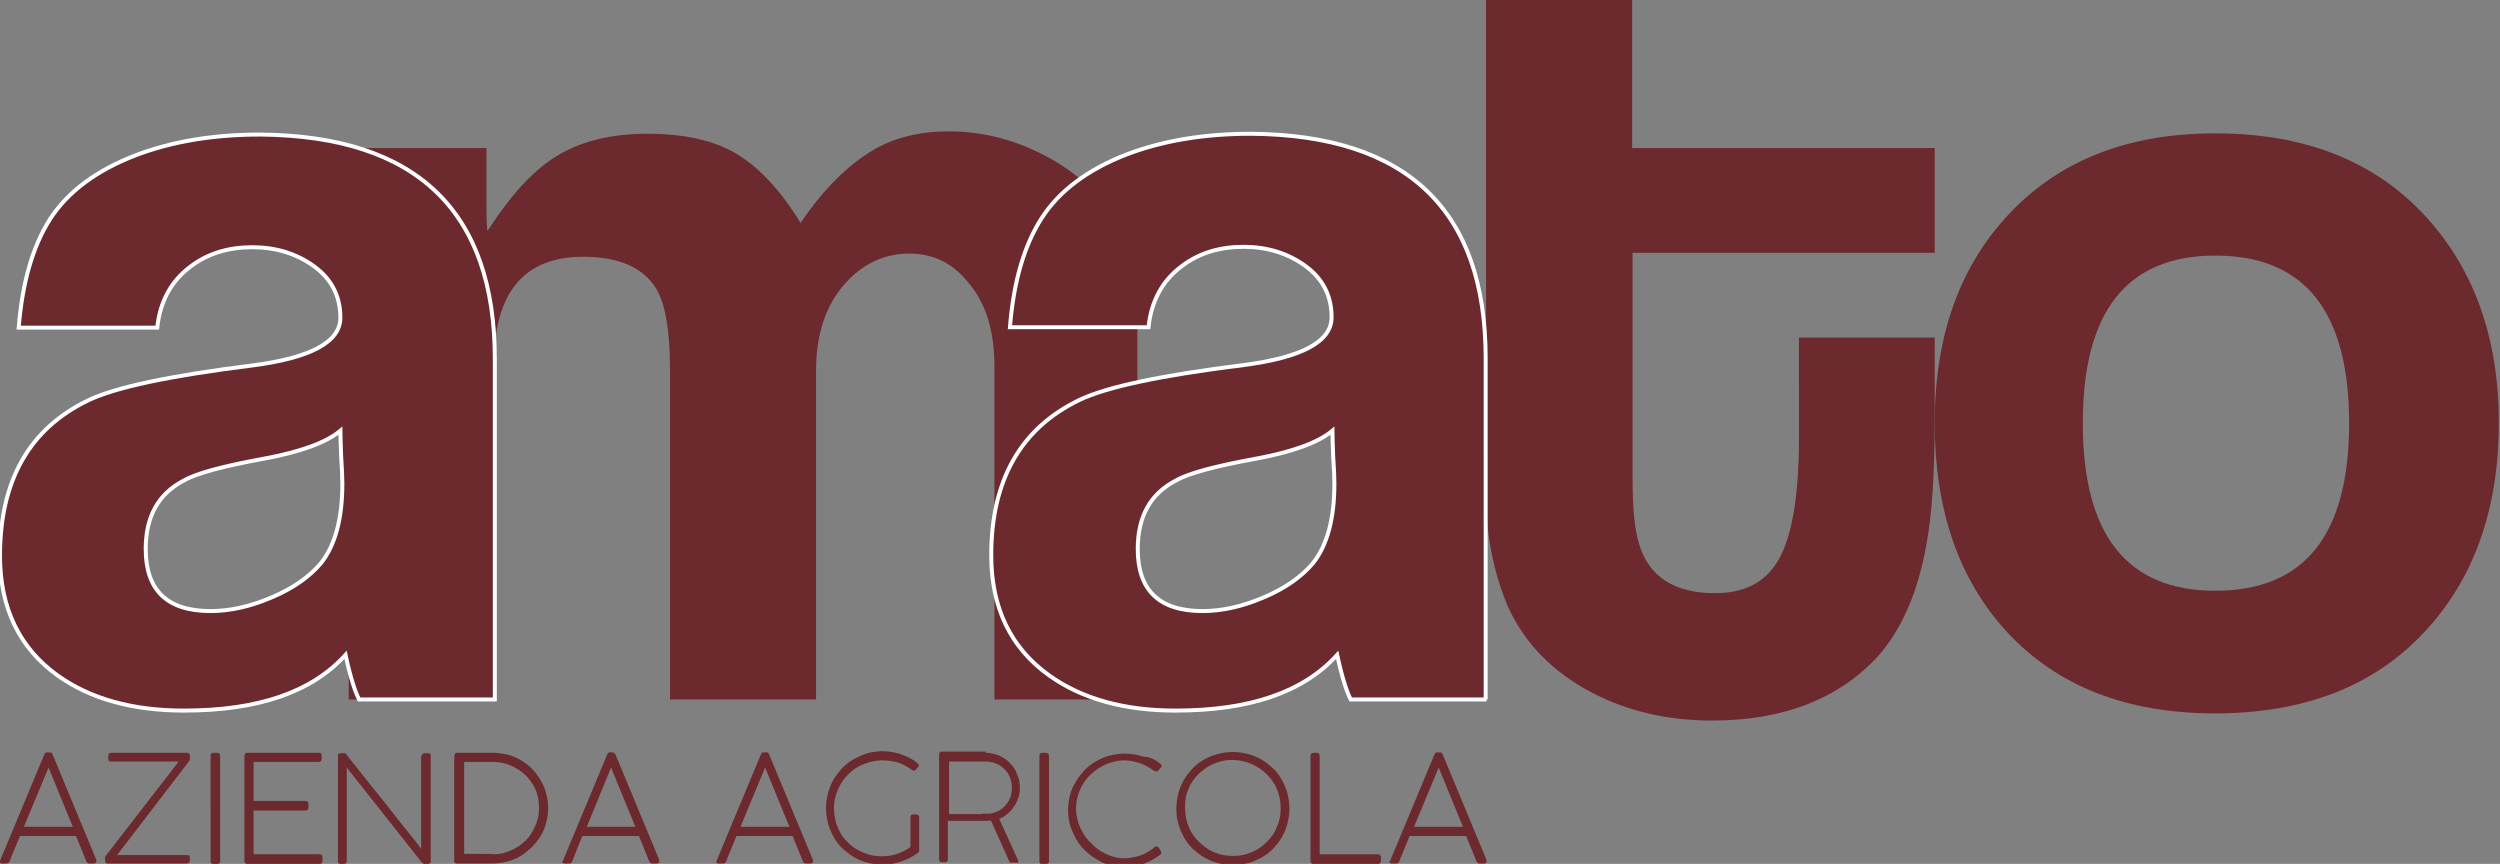 <?xml version="1.0" encoding="utf-8"?>
<!-- Generator: Adobe Illustrator 24.0.1, SVG Export Plug-In . SVG Version: 6.00 Build 0)  -->
<svg version="1.0" id="Livello_1" xmlns="http://www.w3.org/2000/svg" xmlns:xlink="http://www.w3.org/1999/xlink" x="0px" y="0px"
	 viewBox="0 0 628 217" style="enable-background:new 0 0 628 217;" xml:space="preserve">
<rect x="0" y="0" width="628" height="217" fill="#808080" stroke="none"/>
<style type="text/css">
	.st0{fill:#6C292E;}
	.st1{fill:none;stroke:#FFFFFF;stroke-miterlimit:10;}
</style>
<g>
	<g>
		<path class="st0" d="M0,216.3c0.1-0.3,0.2-0.6,0.3-0.8c0.1-0.3,0.2-0.5,0.3-0.7l10.5-25.2c0.1-0.1,0.2-0.3,0.2-0.4
			c0.1-0.1,0.3-0.2,0.4-0.2h0.1h0.6h0.1c0.2,0,0.4,0,0.5,0.2c0.1,0.1,0.2,0.2,0.2,0.3l11,26.5c0,0,0,0.1,0,0.2c0,0.1,0,0.2,0,0.2
			c0,0.3-0.2,0.5-0.6,0.5h-1c0,0-0.1,0-0.1,0c0,0-0.1,0-0.1,0c-0.3,0-0.5-0.2-0.7-0.5l-2.6-6.4H5c-0.5,1.2-0.9,2.3-1.4,3.4
			c-0.4,1.1-0.9,2.1-1.2,3c-0.2,0.3-0.4,0.5-0.7,0.5c-0.1,0-0.1,0-0.2,0h-1c-0.4,0-0.6-0.2-0.6-0.5C0,216.4,0,216.4,0,216.3
			C0,216.3,0,216.3,0,216.3z M6,207.7h12.3l-6.1-14.9L6,207.7z"/>
		<path class="st0" d="M47,214.8c0.5,0,0.7,0.2,0.7,0.7v0.7c0,0.2-0.1,0.4-0.2,0.5c-0.1,0.1-0.3,0.2-0.5,0.2H27.1
			c-0.2,0-0.3,0-0.4-0.1c-0.1-0.1-0.2-0.2-0.2-0.3c-0.1-0.1-0.1-0.3-0.1-0.5c0-0.2,0-0.4,0-0.6c0-0.1,0-0.2,0.1-0.3
			c0-0.1,0.1-0.2,0.2-0.3l18.2-23.5h-17c-0.5,0-0.7-0.2-0.7-0.7v-0.8c0-0.4,0.3-0.7,0.7-0.7H47c0.2,0,0.3,0.1,0.5,0.2
			c0.1,0.1,0.2,0.3,0.2,0.5v0.9c0,0.2-0.1,0.4-0.2,0.5l-18.1,23.6H47z"/>
		<path class="st0" d="M52.9,189.8c0-0.2,0.1-0.4,0.2-0.5c0.1-0.1,0.3-0.2,0.5-0.2h1c0.2,0,0.3,0.1,0.5,0.2c0.1,0.1,0.2,0.3,0.2,0.5
			v26.5c0,0.5-0.2,0.7-0.7,0.7h-1c-0.5,0-0.7-0.2-0.7-0.7V189.8z"/>
		<path class="st0" d="M80.1,189.1c0.5,0,0.7,0.2,0.7,0.7v0.9c0,0.2-0.1,0.4-0.2,0.5c-0.1,0.1-0.3,0.2-0.6,0.2H63.7v9.8h13.1
			c0.2,0,0.4,0.1,0.5,0.2c0.1,0.1,0.2,0.3,0.2,0.5v1c0,0.2-0.1,0.4-0.2,0.5c-0.1,0.1-0.3,0.2-0.5,0.2H63.7v11h16.6
			c0.5,0,0.7,0.2,0.7,0.7v1c0,0.5-0.2,0.7-0.7,0.7H62c-0.2,0-0.3-0.1-0.4-0.2c-0.1-0.1-0.2-0.3-0.2-0.5v-26.5c0-0.2,0.1-0.4,0.2-0.5
			c0.1-0.1,0.3-0.2,0.5-0.2H80.1z"/>
		<path class="st0" d="M106,189.8c0-0.4,0.3-0.6,0.7-0.6h0.9c0.4,0,0.6,0.2,0.6,0.6v26.6c0,0.4-0.3,0.6-0.7,0.6h-0.9
			c-0.3,0-0.4-0.1-0.6-0.3l-18.9-23.9v23.5c0,0.5-0.2,0.7-0.7,0.7h-0.8c-0.5,0-0.7-0.2-0.7-0.7v-26.4c0-0.2,0-0.3,0-0.4
			c0-0.1,0.1-0.2,0.2-0.2c0.1,0,0.3,0,0.5-0.1c0.3,0,0.6,0,1,0c0.2,0,0.3,0.1,0.3,0.2c1.5,1.8,3,3.8,4.6,5.8c1.6,2,3.2,4,4.9,6.1
			c1.6,2,3.2,4.1,4.8,6.1c1.6,2,3.2,3.9,4.6,5.8V189.8z"/>
		<path class="st0" d="M114.2,189.8c0-0.5,0.2-0.7,0.6-0.7h9c1.3,0,2.6,0.2,3.8,0.5c1.2,0.3,2.3,0.8,3.3,1.4c1,0.6,2,1.3,2.8,2.2
			c0.8,0.8,1.5,1.8,2.1,2.8c0.6,1,1.1,2.1,1.4,3.3s0.5,2.4,0.5,3.7c0,1.3-0.2,2.5-0.5,3.7c-0.3,1.2-0.8,2.3-1.4,3.3
			c-0.6,1-1.4,2-2.2,2.8c-0.9,0.8-1.8,1.6-2.8,2.2s-2.1,1.1-3.3,1.4c-1.2,0.3-2.5,0.5-3.8,0.5h-8.8c-0.1,0-0.2,0-0.2,0
			c0,0,0,0-0.1,0c-0.1,0-0.1,0-0.2-0.1c-0.1,0-0.1-0.1-0.2-0.1c0-0.1-0.1-0.2-0.1-0.3V189.8z M123.6,214.6c1.1,0,2.2-0.1,3.2-0.4
			c1-0.3,1.9-0.7,2.8-1.2c0.9-0.5,1.6-1.1,2.4-1.8c0.7-0.7,1.3-1.5,1.8-2.4c0.5-0.9,0.9-1.8,1.2-2.8c0.3-1,0.4-2,0.4-3.1
			c0-1.7-0.3-3.2-0.9-4.6c-0.6-1.4-1.5-2.6-2.5-3.6c-1.1-1-2.3-1.8-3.7-2.4s-2.9-0.9-4.5-0.9h-7.2v23.1H123.6z"/>
		<path class="st0" d="M141.4,216.3c0.1-0.3,0.2-0.6,0.3-0.8c0.1-0.3,0.2-0.5,0.3-0.7l10.5-25.2c0.1-0.1,0.1-0.3,0.2-0.4
			c0.1-0.1,0.2-0.2,0.4-0.2h0.1h0.6h0.1c0.2,0,0.3,0,0.4,0.2c0.1,0.1,0.2,0.2,0.3,0.3l11,26.5c0,0,0,0.1,0,0.2c0,0.1,0,0.2,0,0.2
			c0,0.3-0.2,0.5-0.6,0.5h-1c0,0-0.1,0-0.1,0c0,0,0,0-0.1,0c-0.3,0-0.5-0.2-0.7-0.5l-2.6-6.4h-14.2c-0.5,1.2-1,2.3-1.4,3.4
			c-0.4,1.1-0.8,2.1-1.2,3c-0.1,0.3-0.3,0.5-0.7,0.5c-0.1,0-0.1,0-0.2,0h-1c-0.4,0-0.6-0.2-0.6-0.5
			C141.4,216.4,141.4,216.4,141.4,216.3C141.4,216.3,141.4,216.3,141.4,216.3z M147.4,207.7h12.2l-6.1-14.9L147.4,207.7z"/>
		<path class="st0" d="M180,216.3c0.1-0.3,0.2-0.6,0.3-0.8c0.1-0.3,0.2-0.5,0.3-0.7l10.5-25.2c0.1-0.1,0.2-0.3,0.2-0.4
			c0.1-0.1,0.3-0.2,0.4-0.2h0.1h0.6h0.1c0.2,0,0.4,0,0.5,0.2c0.1,0.1,0.2,0.2,0.2,0.3l11,26.5c0,0,0,0.1,0,0.2c0,0.1,0,0.2,0,0.2
			c0,0.3-0.2,0.5-0.6,0.5h-1c0,0-0.1,0-0.1,0c0,0-0.1,0-0.1,0c-0.3,0-0.5-0.2-0.7-0.5l-2.6-6.4H185c-0.5,1.2-0.9,2.3-1.4,3.4
			c-0.4,1.1-0.9,2.1-1.2,3c-0.2,0.3-0.4,0.5-0.7,0.5c-0.1,0-0.1,0-0.2,0h-1c-0.4,0-0.6-0.2-0.6-0.5C180,216.4,180,216.4,180,216.3
			C180,216.3,180,216.3,180,216.3z M186,207.7h12.3l-6.1-14.9L186,207.7z"/>
		<path class="st0" d="M221.6,191c-1.1,0-2.2,0.2-3.3,0.5c-1,0.3-2,0.7-2.9,1.2c-0.9,0.5-1.7,1.2-2.4,1.9s-1.4,1.6-1.9,2.5
			s-0.9,1.9-1.2,2.9c-0.3,1-0.4,2.1-0.4,3.1c0,1.1,0.2,2.2,0.4,3.2c0.3,1,0.7,2,1.2,2.9c0.5,0.9,1.1,1.7,1.9,2.4
			c0.7,0.7,1.5,1.4,2.5,1.9c0.9,0.5,1.8,0.9,2.9,1.2c1,0.3,2.1,0.4,3.2,0.4c1.4,0,2.7-0.2,4-0.7c1.2-0.4,2.2-1,3.1-1.6v-7.5
			c0-0.5,0.2-0.7,0.7-0.7h0.8c0.2,0,0.4,0.1,0.5,0.2c0.1,0.1,0.2,0.3,0.2,0.5v8.3c0,0.1,0,0.3-0.1,0.4c-0.1,0.1-0.2,0.2-0.3,0.3
			c-1.3,0.9-2.6,1.6-4.1,2.1c-1.5,0.5-3,0.8-4.7,0.8c-1.3,0-2.6-0.2-3.8-0.5c-1.2-0.3-2.4-0.8-3.4-1.4c-1-0.6-2-1.4-2.9-2.2
			c-0.9-0.9-1.6-1.8-2.2-2.9c-0.6-1.1-1.1-2.2-1.4-3.4c-0.3-1.2-0.5-2.5-0.5-3.8c0-1.3,0.2-2.5,0.5-3.8c0.3-1.2,0.8-2.3,1.4-3.4
			c0.6-1,1.4-2,2.2-2.9c0.9-0.9,1.8-1.6,2.9-2.2c1.1-0.6,2.2-1.1,3.4-1.5c1.2-0.3,2.5-0.5,3.8-0.5c1.9,0,3.8,0.4,5.5,1.1
			c0.3,0.1,0.7,0.3,1.1,0.5c0.4,0.2,0.8,0.4,1.2,0.7c0.4,0.2,0.7,0.5,0.9,0.7c0.3,0.2,0.4,0.4,0.4,0.6c0,0.1,0,0.3-0.2,0.4l-0.5,0.6
			c-0.1,0.1-0.2,0.2-0.2,0.2c-0.1,0.1-0.2,0.1-0.3,0.1c-0.2,0-0.4-0.1-0.7-0.3c-1.1-0.8-2.2-1.4-3.4-1.8
			C224.1,191.2,222.9,191,221.6,191z"/>
		<path class="st0" d="M247.6,189.1c1.2,0,2.3,0.3,3.4,0.7c1,0.5,2,1.1,2.7,1.9c0.8,0.8,1.4,1.7,1.8,2.8c0.5,1.1,0.7,2.2,0.7,3.4
			c0,0.9-0.1,1.7-0.4,2.5c-0.3,0.8-0.6,1.6-1.1,2.2c-0.4,0.7-1,1.3-1.6,1.8c-0.6,0.6-1.3,1-2.1,1.3l4.7,10.3
			c0.1,0.1,0.1,0.3,0.1,0.3c0,0.1,0,0.2-0.1,0.3c0,0.1-0.1,0.1-0.2,0.1c-0.1,0-0.3,0-0.5,0c-0.2,0-0.6,0-1,0c-0.2,0-0.4-0.1-0.5-0.4
			l-4.6-10.2c-0.3,0-0.5,0.1-0.8,0.1c-0.3,0-0.6,0-0.9,0h-9.1v9.7c0,0.5-0.2,0.7-0.7,0.7h-0.8c-0.4,0-0.7-0.2-0.7-0.7v-26.5
			c0.1-0.2,0.2-0.4,0.3-0.5c0.1-0.1,0.2-0.1,0.4-0.1H247.6z M246.6,204.4h0.3c0.5,0,1,0,1.5,0c0.5,0,0.9-0.1,1.4-0.3
			c0.7-0.2,1.3-0.5,1.8-0.9c0.6-0.4,1-0.9,1.4-1.4c0.4-0.6,0.7-1.2,0.9-1.8c0.2-0.7,0.3-1.4,0.3-2.1c0-0.9-0.2-1.8-0.5-2.6
			c-0.3-0.8-0.8-1.5-1.4-2.1c-0.6-0.6-1.3-1.1-2.1-1.4c-0.8-0.3-1.6-0.5-2.6-0.5h-9.2v13.2H246.6z"/>
		<path class="st0" d="M261.1,189.8c0-0.2,0.1-0.4,0.2-0.5c0.1-0.1,0.3-0.2,0.5-0.2h1c0.2,0,0.3,0.1,0.5,0.2
			c0.1,0.1,0.2,0.3,0.2,0.5v26.5c0,0.5-0.2,0.7-0.7,0.7h-1c-0.5,0-0.7-0.2-0.7-0.7V189.8z"/>
		<path class="st0" d="M291.4,191.8c0.3,0.2,0.4,0.4,0.4,0.6c0,0.1,0,0.3-0.2,0.4l-0.5,0.6c-0.1,0.1-0.2,0.2-0.3,0.3
			c-0.1,0.1-0.2,0.1-0.3,0.1c-0.2,0-0.4-0.1-0.8-0.3c-1.1-0.8-2.2-1.4-3.4-1.8c-1.2-0.4-2.5-0.7-3.8-0.7c-1.2,0-2.3,0.2-3.3,0.5
			s-2,0.7-2.9,1.3c-0.9,0.5-1.7,1.2-2.5,1.9c-0.7,0.7-1.4,1.6-1.9,2.5c-0.5,0.9-0.9,1.8-1.2,2.9s-0.4,2-0.4,3.1
			c0,1.1,0.2,2.1,0.5,3.2c0.3,1,0.7,2,1.3,2.9c0.5,0.9,1.2,1.8,2,2.5c0.7,0.8,1.5,1.4,2.4,2c0.9,0.5,1.8,1,2.8,1.3
			c1,0.3,2,0.5,3.1,0.5c0.6,0,1.3-0.1,2-0.2c0.7-0.1,1.4-0.3,2-0.5c0.6-0.2,1.3-0.5,1.9-0.9c0.6-0.3,1.2-0.7,1.7-1.2
			c0.2-0.1,0.3-0.2,0.5-0.2c0.3,0,0.5,0.2,0.7,0.5l0.3,0.5c0.1,0.1,0.2,0.3,0.2,0.5c0,0.3-0.1,0.5-0.4,0.7c-1.2,0.9-2.6,1.7-4,2.2
			c-1.5,0.5-3.1,0.8-4.7,0.8c-1.3,0-2.6-0.2-3.8-0.5c-1.2-0.3-2.4-0.8-3.4-1.5c-1.1-0.6-2-1.4-2.9-2.2c-0.9-0.9-1.6-1.8-2.2-2.9
			c-0.6-1.1-1.1-2.2-1.5-3.4c-0.3-1.2-0.5-2.5-0.5-3.8c0-1.3,0.2-2.6,0.5-3.8s0.8-2.3,1.5-3.4c0.6-1.1,1.4-2,2.2-2.9
			c0.9-0.9,1.8-1.6,2.9-2.2c1-0.6,2.2-1.1,3.4-1.4c1.2-0.3,2.5-0.5,3.8-0.5c1.6,0,3.2,0.3,4.7,0.8
			C288.8,190.1,290.2,190.8,291.4,191.8z"/>
		<path class="st0" d="M295.5,203.1c0-1.3,0.2-2.6,0.5-3.8c0.3-1.2,0.8-2.3,1.4-3.4c0.6-1.1,1.4-2,2.2-2.9c0.9-0.9,1.8-1.6,2.9-2.2
			c1-0.6,2.2-1.1,3.4-1.4c1.2-0.3,2.5-0.5,3.8-0.5c1.3,0,2.6,0.2,3.8,0.5c1.2,0.3,2.3,0.8,3.4,1.4c1,0.6,2,1.4,2.9,2.2
			c0.9,0.9,1.6,1.8,2.2,2.9c0.6,1.1,1.1,2.2,1.4,3.4c0.3,1.2,0.5,2.5,0.5,3.8c0,1.3-0.2,2.6-0.5,3.8c-0.3,1.2-0.8,2.3-1.4,3.4
			c-0.6,1.1-1.4,2-2.2,2.9c-0.9,0.9-1.8,1.6-2.9,2.2c-1.1,0.6-2.2,1.1-3.4,1.4c-1.2,0.3-2.5,0.5-3.8,0.5c-1.3,0-2.6-0.2-3.8-0.5
			c-1.2-0.3-2.3-0.8-3.4-1.4c-1-0.6-2-1.4-2.9-2.2c-0.9-0.9-1.6-1.8-2.2-2.9c-0.6-1.1-1.1-2.2-1.4-3.4
			C295.6,205.6,295.5,204.4,295.5,203.1z M297.7,203c0,1.7,0.3,3.2,0.9,4.7c0.6,1.5,1.5,2.7,2.6,3.8c1.1,1.1,2.4,2,3.8,2.6
			c1.5,0.6,3,0.9,4.7,0.9c1.1,0,2.2-0.1,3.2-0.4c1-0.3,2-0.7,2.9-1.2c0.9-0.5,1.7-1.2,2.4-1.9c0.7-0.7,1.4-1.5,1.9-2.4
			c0.5-0.9,0.9-1.9,1.2-2.9c0.3-1,0.4-2.1,0.4-3.2c0-1.7-0.3-3.2-0.9-4.7c-0.6-1.5-1.5-2.7-2.6-3.8c-1.1-1.1-2.4-2-3.8-2.6
			c-1.5-0.6-3-1-4.7-1c-1.1,0-2.2,0.1-3.2,0.4c-1,0.3-2,0.7-2.9,1.2c-0.9,0.5-1.7,1.2-2.5,1.9c-0.7,0.7-1.4,1.6-1.9,2.4
			c-0.5,0.9-0.9,1.9-1.2,2.9S297.7,202,297.7,203z"/>
		<path class="st0" d="M346.2,214.6c0.2,0,0.4,0.1,0.5,0.2c0.1,0.1,0.2,0.3,0.2,0.5v1c0,0.2-0.1,0.4-0.2,0.5s-0.3,0.2-0.5,0.2h-16.3
			c-0.4,0-0.7-0.2-0.7-0.7v-26.5c0-0.2,0.1-0.4,0.2-0.5c0.1-0.1,0.3-0.2,0.5-0.2h0.9c0.2,0,0.4,0.1,0.5,0.2s0.2,0.3,0.2,0.5v24.8
			H346.2z"/>
		<path class="st0" d="M349.2,216.3c0.1-0.3,0.2-0.6,0.3-0.8c0.1-0.3,0.2-0.5,0.3-0.7l10.5-25.2c0.1-0.1,0.2-0.3,0.2-0.4
			c0.1-0.1,0.3-0.2,0.4-0.2h0.1h0.6h0.1c0.2,0,0.4,0,0.5,0.2c0.1,0.1,0.2,0.2,0.2,0.3l11,26.5c0,0,0,0.1,0,0.2c0,0.1,0,0.2,0,0.2
			c0,0.3-0.2,0.5-0.6,0.5h-1c0,0-0.1,0-0.1,0c0,0-0.1,0-0.1,0c-0.3,0-0.5-0.2-0.7-0.5l-2.6-6.4h-14.2c-0.5,1.2-0.9,2.3-1.4,3.4
			c-0.4,1.1-0.9,2.1-1.2,3c-0.2,0.3-0.4,0.5-0.7,0.5c-0.1,0-0.1,0-0.2,0h-1c-0.4,0-0.6-0.2-0.6-0.5
			C349.2,216.4,349.2,216.4,349.2,216.3C349.2,216.3,349.2,216.3,349.2,216.3z M355.2,207.7h12.3l-6.1-14.9L355.2,207.7z"/>
	</g>
	<g>
		<path class="st0" d="M486,105.3c0,13.7-0.7,24.2-2.1,31.5c-2.1,12-6.2,21.3-12.2,28.1c-9.9,10.7-23.8,16.1-41.6,16.1
			c-11.1,0-21.2-2.3-30.2-7c-9.9-5.2-16.9-12.4-21.1-21.6c-3.6-8.5-5.5-17.9-5.5-28.3V0h36.7v37.2H486v26.3h-75.9v56.9
			c0,7.1,0.5,12.5,1.6,16.1c2.4,8.3,8.8,12.5,19.1,12.5c6,0,10.7-1.8,13.9-5.5c4.8-5.2,7.2-16.4,7.2-33.5V84.8H486V105.3z"/>
		<path class="st0" d="M486,106.3c0-22,6.3-39.6,19-52.9c12.7-13.3,29.8-19.9,51.5-19.9c22,0,39.4,6.7,52.1,20.1
			c12.7,13.4,19.1,31,19.1,52.6c0,21.8-6.3,39.5-19,52.9c-12.7,13.4-30.1,20.1-52.3,20.1c-22.2,0-39.6-6.8-52.3-20.5
			C492,145.5,486,128,486,106.3z M523.2,106.3c0,28.1,11.1,42.1,33.3,42.1c22.4,0,33.6-14,33.6-42.1c0-28.1-11.2-42.1-33.6-42.1
			C534.2,64.2,523.2,78.3,523.2,106.3z"/>
		<path class="st0" d="M124.3,175.7H90.2c-1-1.9-2.2-5.6-3.4-11.2c-8.5,9.4-22,14-40.6,14c-12.8,0-23.4-2.9-31.7-8.8
			C4.9,162.8,0,152.8,0,139.6c0-18.9,7.4-31.9,22.1-39c6.8-3.3,20.5-6.2,41.3-8.8c14.7-1.9,22.1-5.9,22.1-12c0-5.4-2.2-9.7-6.6-12.9
			c-4.4-3.2-9.6-4.8-15.5-4.8c-6.1,0-11.3,1.6-15.6,4.9c-4.8,3.6-7.6,8.7-8.3,15.3H4.7c0.9-11.3,3.5-20.4,7.9-27.3
			C17,48.2,24.2,42.8,34.1,39c9.2-3.5,19.6-5.2,31.2-5.2c39.3,0.3,59,19.2,59,56.4V175.7z M85.5,108.2c-3.6,3-10,5.3-19.1,7
			c-10.4,1.9-17.1,3.7-20.2,5.5c-6.4,3.3-9.6,9-9.6,17.2c0,10.4,5.4,15.6,16.3,15.6c5,0,10.2-1.2,15.5-3.5c5.4-2.3,9.4-5.2,12.2-8.5
			c3.6-4.5,5.4-11.2,5.4-20c0-1.6-0.1-3.8-0.3-6.8C85.6,111.7,85.5,109.5,85.5,108.2z"/>
		<path class="st0" d="M285.7,175.7h-35.9V92c0-9-2.2-16.1-6.8-21.3c-3.8-4.7-8.7-7-14.6-7c-6.2,0-11.6,2.5-16.1,7.5
			c-4.9,5.5-7.3,12.8-7.3,21.8v82.7h-36.7V92.6c0-9.4-1.1-16-3.4-20c-3.3-5.4-9.4-8.1-18.4-8.1c-14.9,0-22.4,9-22.4,27v84.2H87.6
			V37.2h34.6v13.3c0,5,0.1,7.5,0.3,7.5c0-0.2,0.1-0.3,0.3-0.5c5.4-8.3,10.8-14.3,16.4-17.9c6.2-4,14-6,23.4-6
			c9.4,0,16.9,1.7,22.5,5.1c5.6,3.4,11,9.1,16,17.3c5-7.4,10.4-13.1,16.2-17C223,35,230.1,33,238.4,33c8.9,0,17.3,2.3,25.4,6.8
			s13.7,10.4,17,17.5c3.3,7.2,4.9,14.7,4.9,22.5V175.7z"/>
		<path class="st0" d="M373.4,175.7h-34.1c-1-1.9-2.2-5.6-3.4-11.2c-8.5,9.4-22,14-40.6,14c-12.8,0-23.4-2.9-31.7-8.8
			c-9.7-6.9-14.6-17-14.6-30.2c0-18.9,7.4-31.9,22.1-39c6.8-3.3,20.5-6.2,41.3-8.8c14.7-1.9,22.1-5.9,22.1-12
			c0-5.4-2.2-9.7-6.6-12.9c-4.4-3.2-9.6-4.8-15.5-4.8c-6.1,0-11.3,1.6-15.6,4.9c-4.8,3.6-7.6,8.7-8.3,15.3h-34.8
			c0.9-11.3,3.5-20.4,7.9-27.3c4.4-6.9,11.6-12.3,21.4-16.1c9.2-3.5,19.6-5.2,31.2-5.2c39.3,0.3,59,19.2,59,56.4V175.7z
			 M334.7,108.2c-3.6,3-10,5.3-19.1,7c-10.4,1.9-17.1,3.7-20.2,5.5c-6.4,3.3-9.6,9-9.6,17.2c0,10.4,5.4,15.6,16.3,15.6
			c5,0,10.2-1.2,15.5-3.5c5.4-2.3,9.4-5.2,12.2-8.5c3.6-4.5,5.4-11.2,5.4-20c0-1.6-0.1-3.8-0.3-6.8
			C334.8,111.7,334.7,109.5,334.7,108.2z"/>
		<g>
			<path class="st1" d="M373.4,175.7h-34.1c-1-1.9-2.2-5.6-3.4-11.2c-8.5,9.4-22,14-40.6,14c-12.8,0-23.4-2.9-31.7-8.8
				c-9.7-6.9-14.6-17-14.6-30.2c0-18.9,7.4-31.9,22.1-39c6.8-3.3,20.5-6.2,41.3-8.8c14.7-1.9,22.1-5.9,22.1-12
				c0-5.4-2.2-9.7-6.6-12.9c-4.4-3.2-9.6-4.8-15.5-4.8c-6.1,0-11.3,1.6-15.6,4.9c-4.8,3.6-7.6,8.7-8.3,15.3h-34.8
				c0.9-11.3,3.5-20.4,7.9-27.3c4.4-6.9,11.6-12.3,21.4-16.1c9.2-3.5,19.6-5.2,31.2-5.2c39.3,0.3,59,19.2,59,56.4V175.7z
				 M334.7,108.2c-3.6,3-10,5.3-19.1,7c-10.4,1.9-17.1,3.7-20.2,5.5c-6.4,3.3-9.6,9-9.6,17.2c0,10.4,5.4,15.6,16.3,15.6
				c5,0,10.2-1.2,15.5-3.5c5.4-2.3,9.4-5.2,12.2-8.5c3.6-4.5,5.4-11.2,5.4-20c0-1.6-0.1-3.8-0.3-6.8
				C334.8,111.7,334.7,109.5,334.7,108.2z"/>
			<path class="st1" d="M124.3,175.7H90.2c-1-1.9-2.2-5.6-3.4-11.2c-8.5,9.4-22,14-40.6,14c-12.8,0-23.4-2.9-31.7-8.8
				C4.9,162.8,0,152.8,0,139.6c0-18.9,7.4-31.9,22.1-39c6.8-3.3,20.5-6.2,41.3-8.8c14.7-1.9,22.1-5.9,22.1-12
				c0-5.4-2.2-9.7-6.6-12.9c-4.4-3.2-9.6-4.8-15.5-4.8c-6.1,0-11.3,1.6-15.6,4.9c-4.8,3.6-7.6,8.7-8.3,15.3H4.7
				c0.9-11.3,3.5-20.4,7.9-27.3C17,48.2,24.2,42.8,34.1,39c9.2-3.5,19.6-5.2,31.2-5.2c39.3,0.3,59,19.2,59,56.4V175.7z M85.5,108.2
				c-3.6,3-10,5.3-19.1,7c-10.4,1.9-17.1,3.7-20.2,5.5c-6.4,3.3-9.6,9-9.6,17.2c0,10.4,5.4,15.6,16.3,15.6c5,0,10.2-1.2,15.5-3.5
				c5.4-2.3,9.4-5.2,12.2-8.5c3.6-4.5,5.4-11.2,5.4-20c0-1.6-0.1-3.8-0.3-6.8C85.6,111.7,85.5,109.5,85.5,108.2z"/>
		</g>
	</g>
</g>
</svg>
